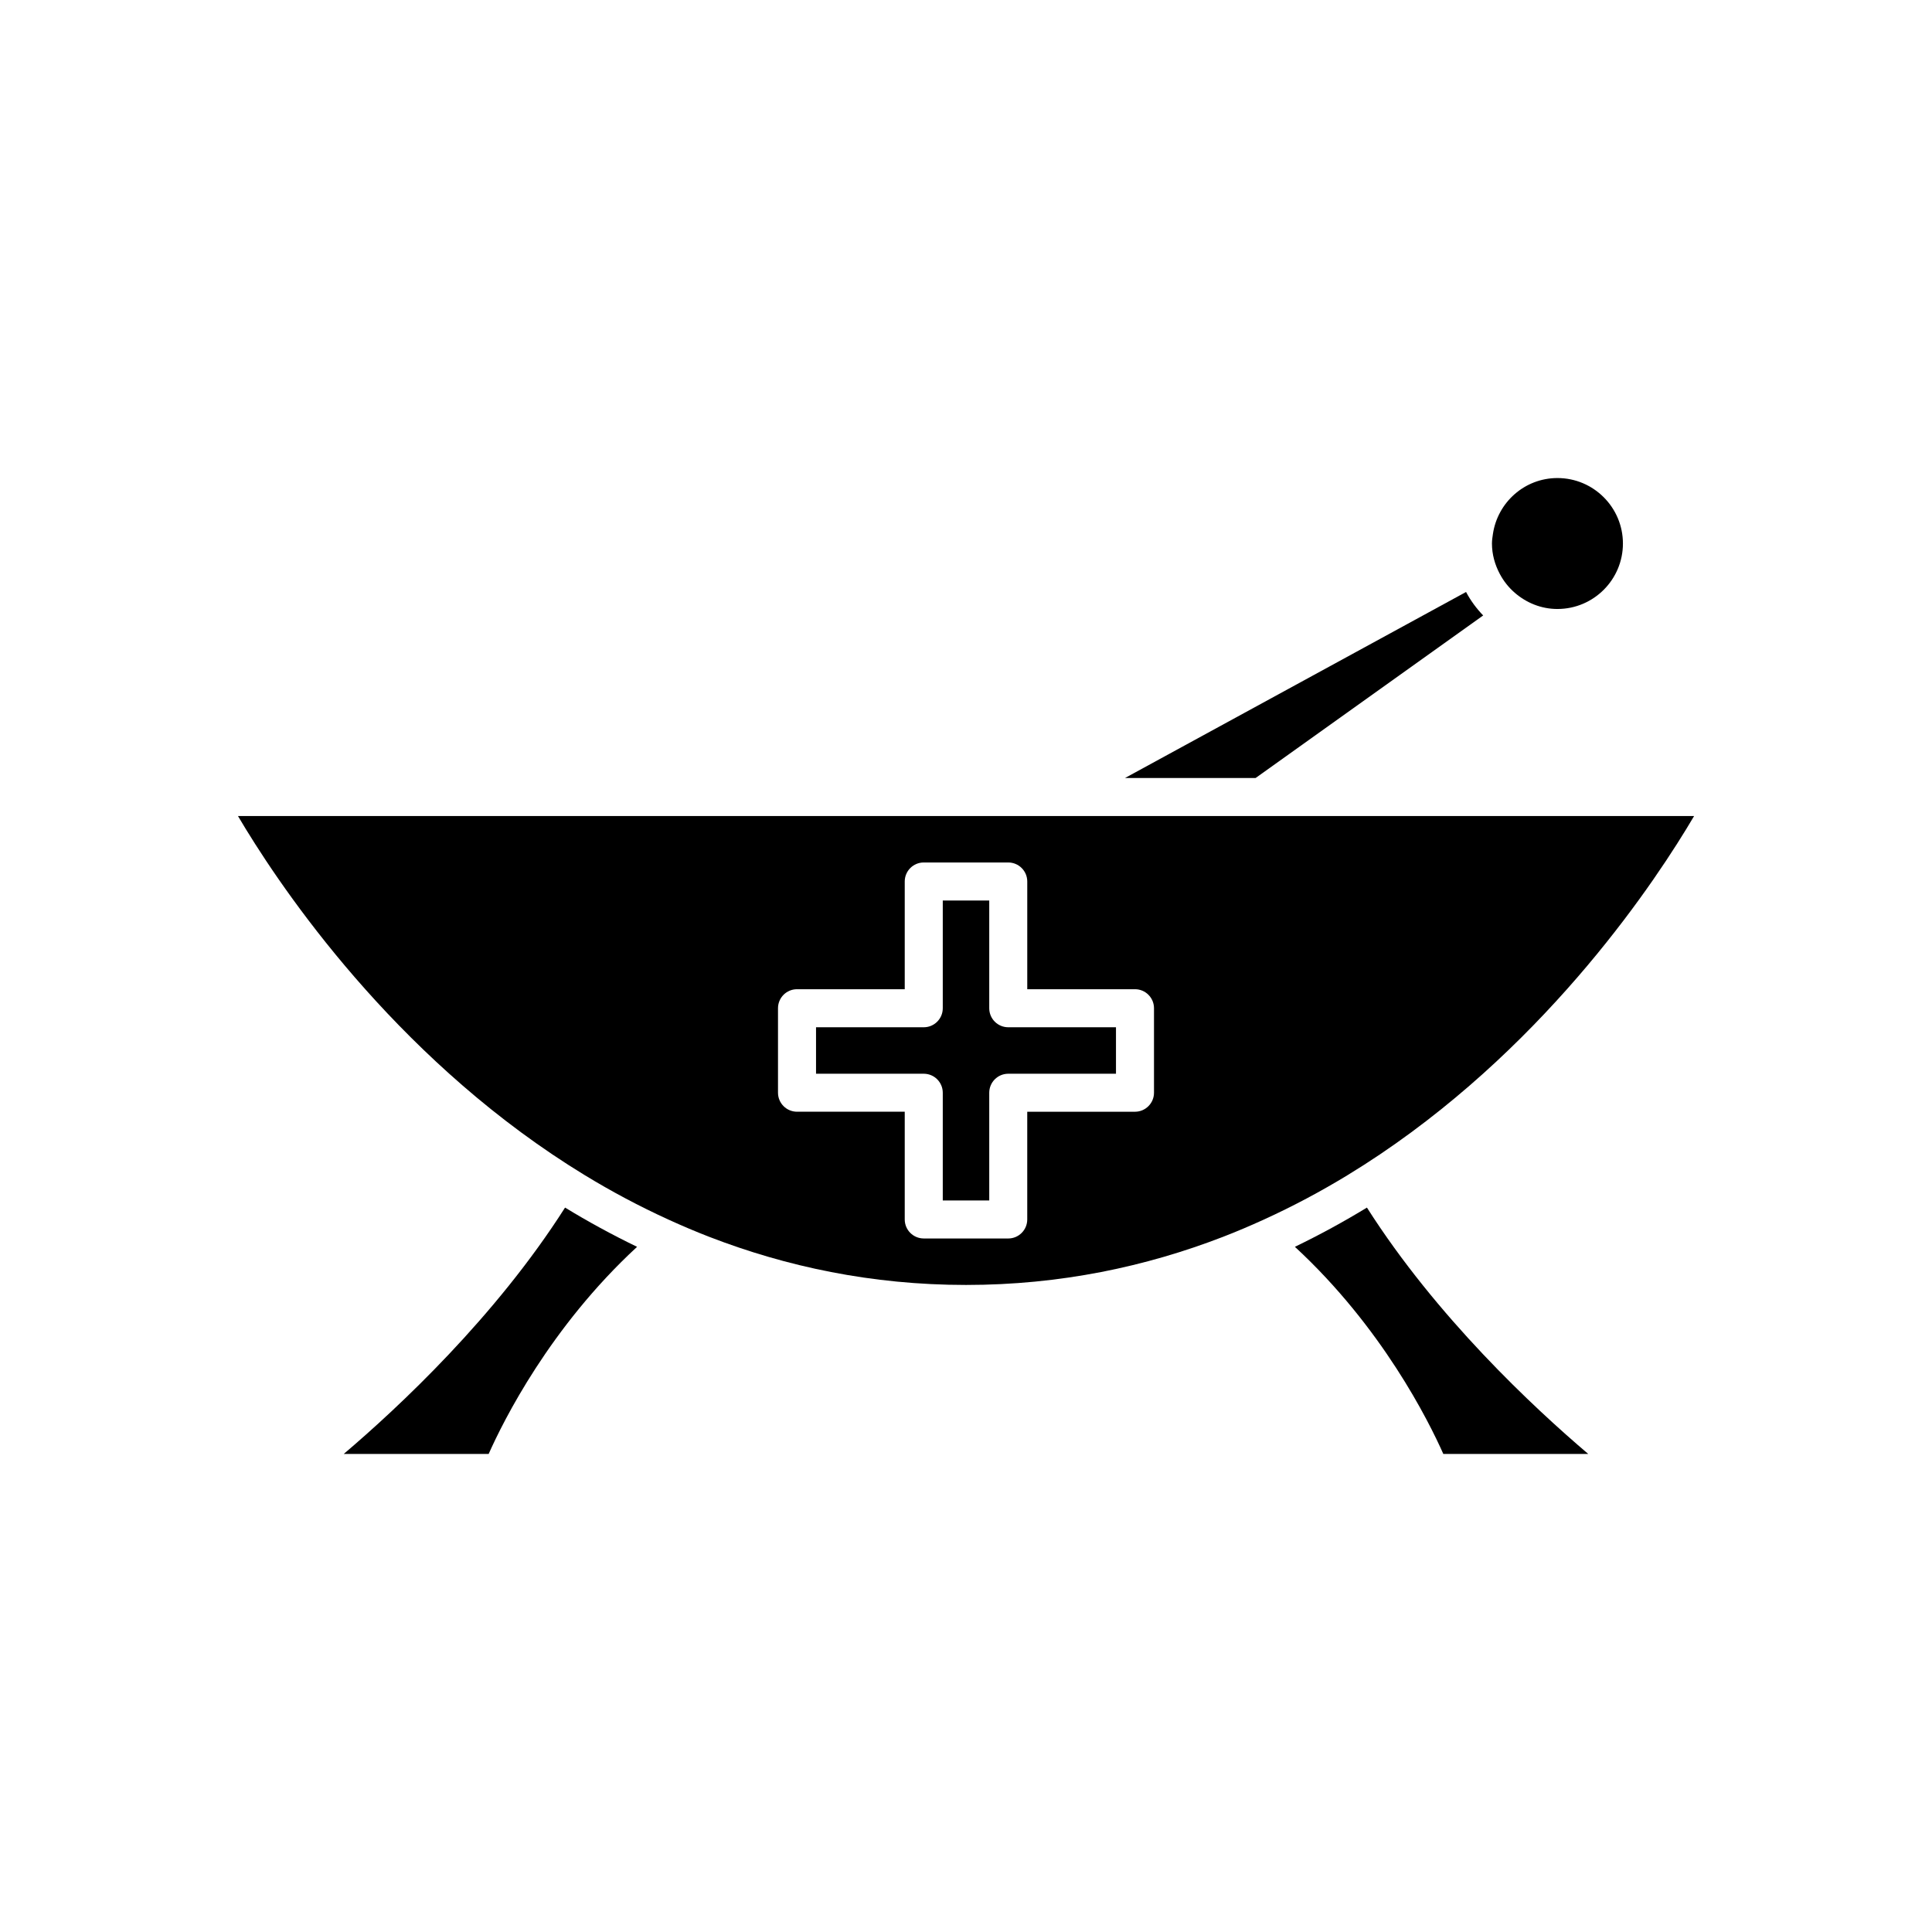 <?xml version="1.0" encoding="UTF-8"?>
<!-- Uploaded to: SVG Repo, www.svgrepo.com, Generator: SVG Repo Mixer Tools -->
<svg fill="#000000" width="800px" height="800px" version="1.1" viewBox="144 144 512 512" xmlns="http://www.w3.org/2000/svg">
 <g>
  <path d="m506.25 464.02c-6.086 3.711-12.453 7.191-19.09 10.398 23.074 21.293 35.43 46.109 39.332 54.887h38.402c-14.59-12.406-40.242-36.355-58.645-65.285z"/>
  <path d="m235.1 529.31h38.402c3.902-8.777 16.254-33.594 39.332-54.887-6.637-3.207-13.004-6.688-19.09-10.398-18.402 28.93-44.055 52.879-58.645 65.285z"/>
  <path d="m556.74 305.39c0.02 0 0.035-0.004 0.055-0.004 9.543-0.031 17.297-7.797 17.297-17.348 0-9.57-7.785-17.352-17.352-17.352-8.707 0-15.867 6.465-17.102 14.832-0.121 0.828-0.254 1.656-0.254 2.519 0 2.894 0.781 5.582 2.039 7.984 1.02 1.945 2.379 3.66 4.023 5.082 3.043 2.633 6.961 4.285 11.293 4.285z"/>
  <path d="m532.52 300.88-90.371 49.293h34.609l60.301-43.074c-1.789-1.844-3.324-3.93-4.539-6.219z"/>
  <path d="m422.39 360.25h-215.33c9.91 16.797 37.848 59.059 83.266 89.641 2.797 1.883 5.656 3.723 8.586 5.508 7.051 4.301 14.492 8.277 22.312 11.84 3.512 1.602 7.086 3.129 10.75 4.543 20.324 7.856 42.992 12.742 68.027 12.742 25.047 0 47.723-4.879 68.043-12.723 3.668-1.414 7.242-2.941 10.754-4.539 7.82-3.559 15.258-7.535 22.309-11.828 2.93-1.785 5.793-3.621 8.59-5.504 45.449-30.59 73.363-72.875 83.258-89.676l-114.58-0.004zm27.43 73.332c0 2.781-2.254 5.039-5.039 5.039h-28.551v28.551c0 2.781-2.254 5.039-5.039 5.039l-22.387-0.004c-2.781 0-5.039-2.254-5.039-5.039v-28.551h-28.547c-2.781 0-5.039-2.254-5.039-5.039v-22.387c0-2.781 2.254-5.039 5.039-5.039h28.547v-28.547c0-2.781 2.254-5.039 5.039-5.039h22.391c2.781 0 5.039 2.254 5.039 5.039v28.547h28.547c2.781 0 5.039 2.254 5.039 5.039z"/>
  <path d="m406.16 411.2v-28.547l-12.316-0.004v28.547c0 2.781-2.254 5.039-5.039 5.039h-28.547v12.316h28.547c2.781 0 5.039 2.254 5.039 5.039v28.551h12.316v-28.551c0-2.781 2.254-5.039 5.039-5.039h28.547v-12.316h-28.547c-2.785 0-5.039-2.254-5.039-5.035z"/>
 </g>
</svg>